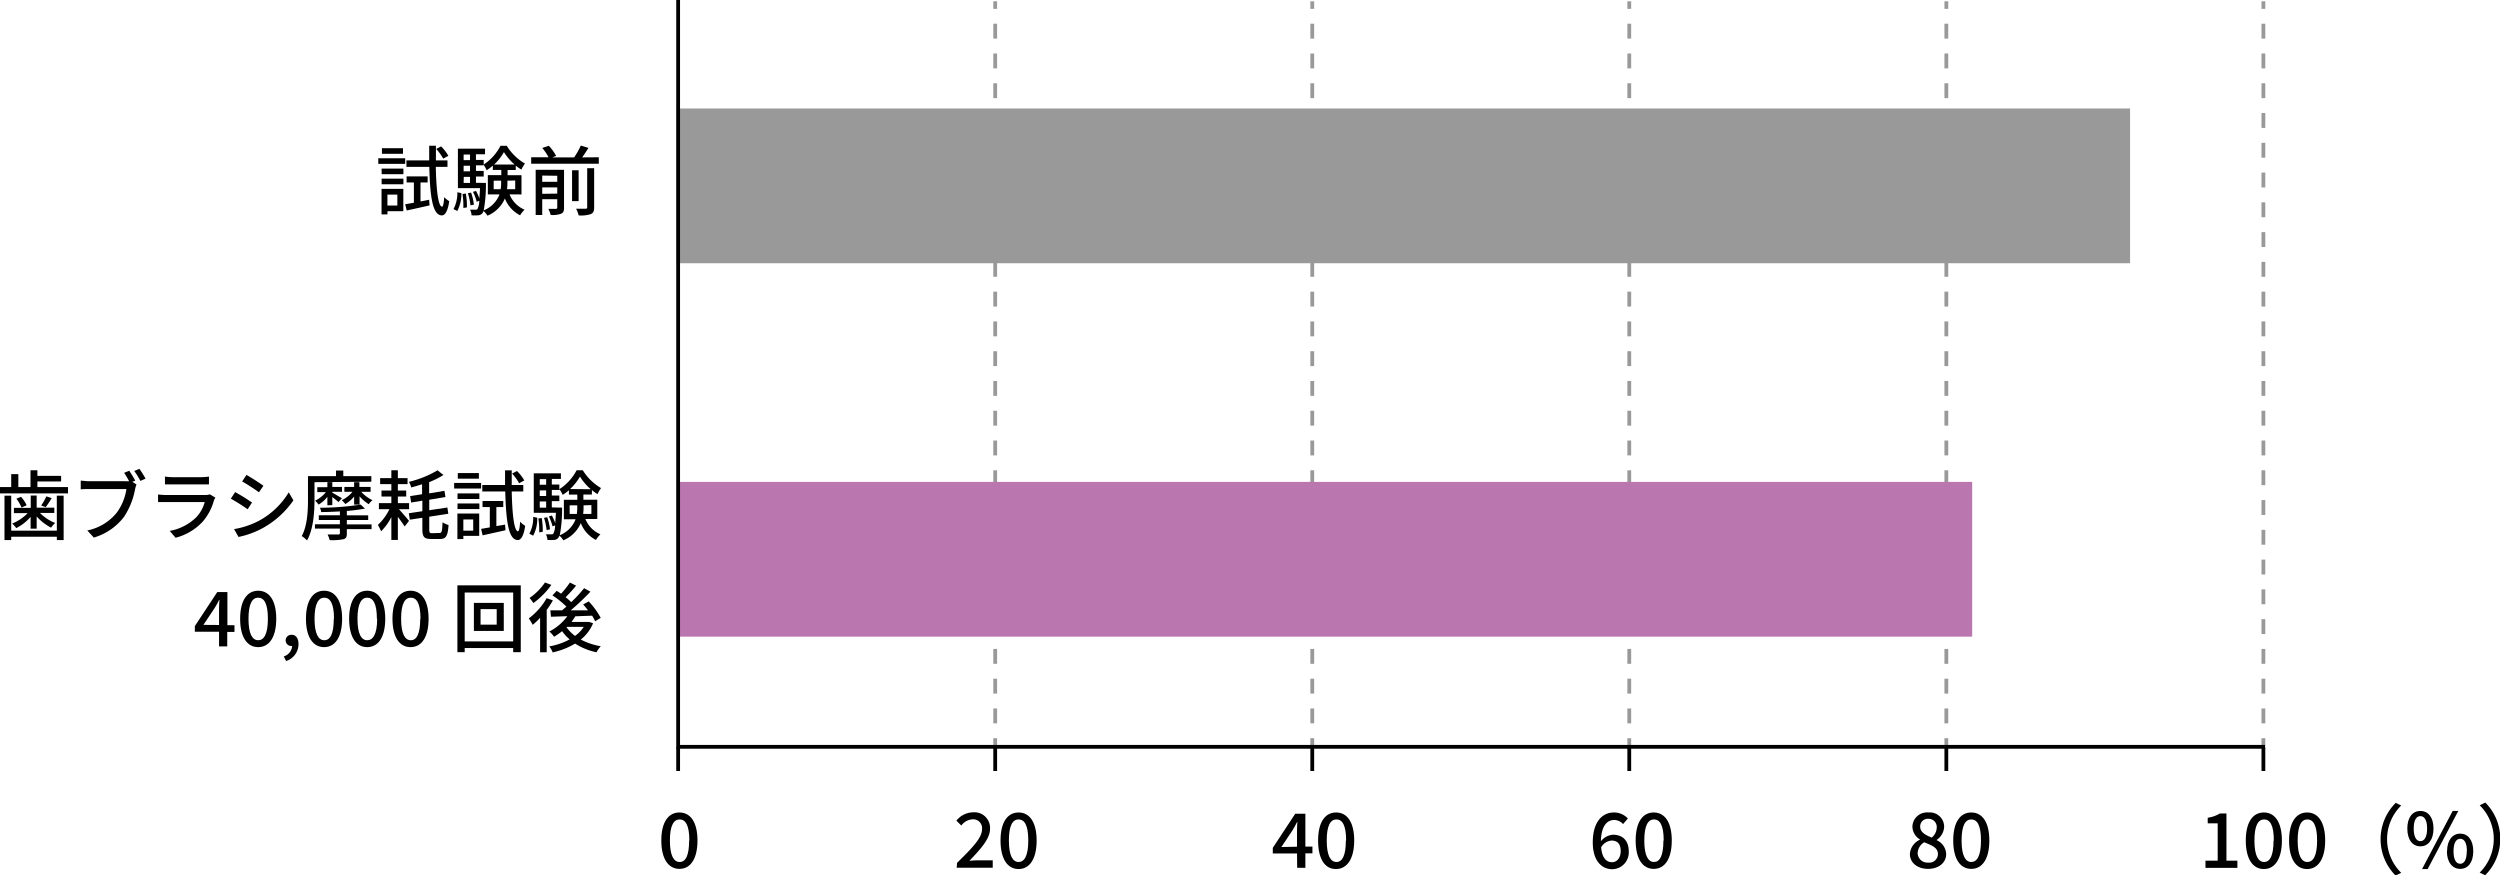 <svg xmlns="http://www.w3.org/2000/svg" width="445.89" height="156.12" viewBox="0 0 445.89 156.12"><g id="レイヤー_2" data-name="レイヤー 2"><g id="data"><line x1="120.95" y1="133.31" x2="120.95" y2="137.51" style="fill:none;stroke:#000;stroke-miterlimit:10;stroke-width:0.677px"/><line x1="177.5" y1="133.31" x2="177.5" y2="137.51" style="fill:none;stroke:#000;stroke-miterlimit:10;stroke-width:0.677px"/><line x1="234.05" y1="133.31" x2="234.05" y2="137.51" style="fill:none;stroke:#000;stroke-miterlimit:10;stroke-width:0.677px"/><line x1="290.59" y1="133.31" x2="290.59" y2="137.51" style="fill:none;stroke:#000;stroke-miterlimit:10;stroke-width:0.677px"/><line x1="347.14" y1="133.31" x2="347.14" y2="137.51" style="fill:none;stroke:#000;stroke-miterlimit:10;stroke-width:0.677px"/><line x1="403.69" y1="133.31" x2="403.69" y2="137.51" style="fill:none;stroke:#000;stroke-miterlimit:10;stroke-width:0.677px"/><line x1="177.5" y1="0.23" x2="177.5" y2="1.58" style="fill:none;stroke:#999;stroke-miterlimit:10;stroke-width:0.677px"/><line x1="177.5" y1="4.23" x2="177.5" y2="130.33" style="fill:none;stroke:#999;stroke-miterlimit:10;stroke-width:0.677px;stroke-dasharray:2.655,2.655"/><line x1="177.5" y1="131.66" x2="177.5" y2="133.01" style="fill:none;stroke:#999;stroke-miterlimit:10;stroke-width:0.677px"/><line x1="234.05" y1="0.23" x2="234.05" y2="1.58" style="fill:none;stroke:#999;stroke-miterlimit:10;stroke-width:0.677px"/><line x1="234.05" y1="4.23" x2="234.05" y2="130.33" style="fill:none;stroke:#999;stroke-miterlimit:10;stroke-width:0.677px;stroke-dasharray:2.655,2.655"/><line x1="234.05" y1="131.66" x2="234.05" y2="133.01" style="fill:none;stroke:#999;stroke-miterlimit:10;stroke-width:0.677px"/><line x1="290.59" y1="0.23" x2="290.59" y2="1.58" style="fill:none;stroke:#999;stroke-miterlimit:10;stroke-width:0.677px"/><line x1="290.59" y1="4.23" x2="290.59" y2="130.33" style="fill:none;stroke:#999;stroke-miterlimit:10;stroke-width:0.677px;stroke-dasharray:2.655,2.655"/><line x1="290.59" y1="131.66" x2="290.59" y2="133.01" style="fill:none;stroke:#999;stroke-miterlimit:10;stroke-width:0.677px"/><line x1="347.14" y1="0.23" x2="347.14" y2="1.58" style="fill:none;stroke:#999;stroke-miterlimit:10;stroke-width:0.677px"/><line x1="347.14" y1="4.23" x2="347.14" y2="130.33" style="fill:none;stroke:#999;stroke-miterlimit:10;stroke-width:0.677px;stroke-dasharray:2.655,2.655"/><line x1="347.14" y1="131.66" x2="347.14" y2="133.01" style="fill:none;stroke:#999;stroke-miterlimit:10;stroke-width:0.677px"/><line x1="403.69" y1="0.23" x2="403.69" y2="1.58" style="fill:none;stroke:#999;stroke-miterlimit:10;stroke-width:0.677px"/><line x1="403.69" y1="4.23" x2="403.69" y2="130.33" style="fill:none;stroke:#999;stroke-miterlimit:10;stroke-width:0.677px;stroke-dasharray:2.655,2.655"/><line x1="403.69" y1="131.66" x2="403.69" y2="133.01" style="fill:none;stroke:#999;stroke-miterlimit:10;stroke-width:0.677px"/><rect x="120.72" y="19.35" width="259.19" height="27.6" style="fill:#999"/><rect x="120.72" y="85.95" width="231.03" height="27.6" style="fill:#ba77af"/><polyline points="120.95 0 120.95 133.2 403.99 133.2" style="fill:none;stroke:#000;stroke-miterlimit:10;stroke-width:0.677px"/><path d="M118.68,149.91c0-3.26,1.25-5,3.23-5s3.22,1.75,3.22,5-1.24,5.06-3.22,5.06S118.68,153.17,118.68,149.91Zm5,0c0-2.79-.72-3.76-1.73-3.76s-1.74,1-1.74,3.76.72,3.83,1.74,3.83S123.64,152.7,123.64,149.91Z" transform="translate(-0.73)"/><path d="M171.43,153.89c2.77-2.72,4.45-4.45,4.45-6a1.58,1.58,0,0,0-1.69-1.76,2.67,2.67,0,0,0-2,1.11l-.88-.87a3.9,3.9,0,0,1,3-1.49,2.79,2.79,0,0,1,3,2.93c0,1.77-1.61,3.56-3.68,5.72.5-.05,1.14-.09,1.62-.09h2.54v1.33h-6.43Z" transform="translate(-0.73)"/><path d="M179.18,149.91c0-3.26,1.25-5,3.22-5s3.22,1.75,3.22,5S184.39,155,182.4,155,179.18,153.17,179.18,149.91Zm4.95,0c0-2.79-.71-3.76-1.73-3.76s-1.73,1-1.73,3.76.72,3.83,1.73,3.83S184.13,152.7,184.13,149.91Z" transform="translate(-0.73)"/><path d="M232.06,152.22h-4.32v-1l4-6.08h1.81V151h1.26v1.2h-1.26v2.58h-1.46Zm0-1.2v-2.45c0-.54,0-1.41.07-1.95h-.06c-.24.49-.51.95-.8,1.45l-2,3Z" transform="translate(-0.73)"/><path d="M235.82,149.91c0-3.26,1.24-5,3.22-5s3.22,1.75,3.22,5S241,155,239,155,235.82,153.17,235.82,149.91Zm5,0c0-2.79-.71-3.76-1.73-3.76s-1.73,1-1.73,3.76.72,3.83,1.73,3.83S240.77,152.7,240.77,149.91Z" transform="translate(-0.73)"/><path d="M284.81,150.27c0-3.81,1.79-5.36,3.77-5.36a3.37,3.37,0,0,1,2.49,1.07l-.86,1a2.13,2.13,0,0,0-1.57-.73c-1.25,0-2.31,1-2.38,3.79a3,3,0,0,1,2.17-1.16c1.66,0,2.8,1,2.8,3a3,3,0,0,1-3,3.15C286.36,155,284.81,153.47,284.81,150.27Zm1.49.87c.17,1.8.88,2.64,1.94,2.64.86,0,1.55-.73,1.55-2s-.59-1.86-1.65-1.86A2.33,2.33,0,0,0,286.3,151.14Z" transform="translate(-0.73)"/><path d="M292.46,149.91c0-3.26,1.24-5,3.22-5s3.22,1.75,3.22,5-1.23,5.06-3.22,5.06S292.46,153.17,292.46,149.91Zm5,0c0-2.79-.71-3.76-1.73-3.76s-1.73,1-1.73,3.76.72,3.83,1.73,3.83S297.41,152.7,297.41,149.91Z" transform="translate(-0.73)"/><path d="M341.37,152.32a3,3,0,0,1,1.79-2.55v-.05a2.75,2.75,0,0,1-1.34-2.26,2.6,2.6,0,0,1,2.84-2.55,2.56,2.56,0,0,1,2.82,2.6,3,3,0,0,1-1.32,2.28v.07a2.8,2.8,0,0,1,1.68,2.5c0,1.47-1.3,2.61-3.22,2.61S341.37,153.86,341.37,152.32Zm5,0c0-1.15-1.1-1.54-2.45-2.1a2.42,2.42,0,0,0-1.17,1.95,1.75,1.75,0,0,0,1.9,1.68A1.54,1.54,0,0,0,346.37,152.32Zm-.21-4.71a1.46,1.46,0,0,0-1.53-1.57,1.35,1.35,0,0,0-1.42,1.42c0,1,1,1.5,2.06,1.93A2.42,2.42,0,0,0,346.16,147.61Z" transform="translate(-0.73)"/><path d="M349.1,149.91c0-3.26,1.24-5,3.22-5s3.22,1.75,3.22,5-1.23,5.06-3.22,5.06S349.1,153.17,349.1,149.91Zm4.95,0c0-2.79-.71-3.76-1.73-3.76s-1.73,1-1.73,3.76.72,3.83,1.73,3.83S354.05,152.7,354.05,149.91Z" transform="translate(-0.73)"/><path d="M394.09,153.51h2.18v-6.66h-1.78v-1a5.69,5.69,0,0,0,2.16-.76h1.18v8.41h1.95v1.29h-5.69Z" transform="translate(-0.73)"/><path d="M401.28,149.91c0-3.26,1.24-5,3.22-5s3.22,1.75,3.22,5S406.49,155,404.5,155,401.28,153.17,401.28,149.91Zm5,0c0-2.79-.71-3.76-1.73-3.76s-1.73,1-1.73,3.76.72,3.83,1.73,3.83S406.23,152.7,406.23,149.91Z" transform="translate(-0.73)"/><path d="M409,149.91c0-3.26,1.25-5,3.22-5s3.22,1.75,3.22,5S414.2,155,412.21,155,409,153.17,409,149.91Zm5,0c0-2.79-.72-3.76-1.74-3.76s-1.73,1-1.73,3.76.72,3.83,1.73,3.83S414,152.7,414,149.91Z" transform="translate(-0.73)"/><path d="M428,143.18l1,.49a8.4,8.4,0,0,0,0,12l-1,.49a9.15,9.15,0,0,1,0-12.94Z" transform="translate(-0.73)"/><path d="M430.09,147.78c0-2,.93-3.14,2.33-3.14s2.34,1.14,2.34,3.14-.95,3.17-2.34,3.17S430.09,149.79,430.09,147.78Zm3.53,0c0-1.54-.5-2.22-1.2-2.22s-1.19.68-1.19,2.22.5,2.25,1.19,2.25S433.62,149.31,433.62,147.78Zm4.56-3.14h1L433.72,155h-1Zm-1,7.18c0-2,1-3.14,2.35-3.14s2.32,1.13,2.32,3.14-.94,3.15-2.32,3.15S437.15,153.82,437.15,151.82Zm3.54,0c0-1.55-.5-2.22-1.19-2.22s-1.2.67-1.2,2.22.49,2.24,1.2,2.24S440.69,153.35,440.69,151.82Z" transform="translate(-0.73)"/><path d="M444,156.12l-1-.49a8.43,8.43,0,0,0,0-12l1-.49a9.17,9.17,0,0,1,0,12.94Z" transform="translate(-0.73)"/><path d="M73,29.23H68.2v-1H73Zm-.34,8.44H69.84v.57H68.78V33.69h3.89Zm-3.87-7.6h3.89v1H68.8Zm0,1.8h3.89v1H68.8Zm3.81-4.44H68.85v-1h3.76Zm-2.77,7.28v1.95H71.6V34.71Zm7.44.92.08,1c-1.42.33-2.92.66-4.08.91L73,36.43l1.55-.27V32.54h-1.3V31.46H77v1.08H75.73v3.39Zm1.19-5.87c.08,4.2.44,7.06,1.11,7.1.19,0,.33-.64.38-1.7a4.69,4.69,0,0,0,.91.73c-.3,2-.85,2.54-1.34,2.53-1.65-.06-2.09-3.33-2.22-8.66H73.22V28.61h4.06c0-.83,0-1.71,0-2.62h1.2c0,.91,0,1.79,0,2.62h2.06v1.15Zm1.32-1.47a9.51,9.51,0,0,0-1.25-1.73l.87-.45a7.86,7.86,0,0,1,1.3,1.68Z" transform="translate(-0.73)"/><path d="M81.61,37.29a6,6,0,0,0,.69-3l.72.15a6.51,6.51,0,0,1-.73,3.19Zm10-2.62a5,5,0,0,0,2.68,2.73,4.82,4.82,0,0,0-.8,1,5.7,5.7,0,0,1-2.71-3,5.78,5.78,0,0,1-3.11,3.07,3.59,3.59,0,0,0-.7-.84,1.11,1.11,0,0,1-.19.38,1,1,0,0,1-.75.39,8.56,8.56,0,0,1-1.19,0,2.45,2.45,0,0,0-.28-1c.42,0,.78,0,1,0a.35.35,0,0,0,.35-.16,3.32,3.32,0,0,0,.3-1.43l-.46.17a8.19,8.19,0,0,0-.66-1.76l.54-.17a8.9,8.9,0,0,1,.61,1.39c0-.5.08-1.11.1-1.88H82.4V26.52h4.84v1H85.62v1H87v.82A8.77,8.77,0,0,0,90,26h1.11a9.27,9.27,0,0,0,3.25,3.17,6.69,6.69,0,0,0-.64,1.08,8.62,8.62,0,0,1-1-.71v.78H91.26v.93h2.48v3.43Zm-7.8-.16A11.89,11.89,0,0,1,84,37l-.63.09a13.5,13.5,0,0,0-.15-2.48Zm-.39-6.95v1h1.14v-1Zm0,2v1h1.14v-1Zm0,3.07h1.14V31.54H83.45Zm1.22,4a10.7,10.7,0,0,0-.46-2.17l.57-.11a9.44,9.44,0,0,1,.5,2.15Zm2.76-4s0,.32,0,.46A24.61,24.61,0,0,1,87,37.52a5,5,0,0,0,2.82-2.85H87.74V31.24h2.4v-.93H88.63v-.77a7.74,7.74,0,0,1-1.11.82,5.56,5.56,0,0,0-.56-1v.13H85.62v1H87v1H85.62V32.6Zm2.63,1.12a9.12,9.12,0,0,0,.08-1.27v-.26H88.78v1.53Zm2.49-4.4a9.82,9.82,0,0,1-1.91-2.22,9.22,9.22,0,0,1-1.76,2.22Zm-1.29,2.87v.27a8.87,8.87,0,0,1-.07,1.26h1.46V32.19Z" transform="translate(-0.73)"/><path d="M107.53,28.05V29.2H95.47V28.05h3.1a8.89,8.89,0,0,0-1.13-1.66L98.62,26a8.21,8.21,0,0,1,1.3,1.81l-.69.26h3.9a13.23,13.23,0,0,0,1.19-2.11l1.37.42c-.37.58-.75,1.18-1.13,1.69Zm-6.2,9c0,.58-.12.89-.52,1.07a4.57,4.57,0,0,1-1.86.22,6.29,6.29,0,0,0-.42-1.09c.59,0,1.19,0,1.35,0s.24-.07.24-.25V35.53H97.44v2.82H96.27V30.28h5.06Zm-3.89-5.74v1.11h2.68V31.35Zm2.68,3.22V33.42H97.44v1.15Zm3.81,1.34h-1.17v-5.5h1.17ZM105.46,30h1.24V37c0,.66-.15,1-.61,1.19a5.69,5.69,0,0,1-2.16.23,4.41,4.41,0,0,0-.45-1.19c.76,0,1.49,0,1.69,0s.29-.07.29-.26Z" transform="translate(-0.73)"/><path d="M12.86,86.87V88H.73V86.87h2v-2.3H4v2.3H6.17v-3H7.4v1h4.23v1H7.4v1Zm-2,1.54h1.22v7.92H10.87v-.6H2.73v.6H1.53V88.41h1.2v6.24h8.14ZM6.19,92.19a8.42,8.42,0,0,1-2.56,2,5.14,5.14,0,0,0-.72-.81,8.16,8.16,0,0,0,2.76-1.86H3.21v-.94h3V88.38H7.27v2.16h3.15v.94H7.85a7.76,7.76,0,0,0,2.72,1.79,5.37,5.37,0,0,0-.73.84,8.93,8.93,0,0,1-2.57-2v2.18H6.19ZM4.48,88.61a5.83,5.83,0,0,1,1,1.51l-.91.4a7,7,0,0,0-.92-1.58Zm5.47.23a15,15,0,0,1-1.07,1.61l-.81-.29A10.38,10.38,0,0,0,9,88.53Z" transform="translate(-0.73)"/><path d="M24.85,85.72l-.52.21.75.49a4.31,4.31,0,0,0-.25.79,13.27,13.27,0,0,1-2,5,10.49,10.49,0,0,1-5.37,3.67l-1.16-1.27a9.05,9.05,0,0,0,5.29-3.22,9.58,9.58,0,0,0,1.69-4.16H16.59c-.57,0-1.11,0-1.46.06V85.73c.39,0,1,.1,1.47.1h6.55a4.36,4.36,0,0,0,.61,0,16.49,16.49,0,0,0-.89-1.5l.91-.37A19.22,19.22,0,0,1,24.85,85.72Zm1.84-.35-.92.4A13.62,13.62,0,0,0,24.67,84l.92-.38C25.92,84.05,26.42,84.87,26.69,85.37Z" transform="translate(-0.73)"/><path d="M38.89,89.24a9.63,9.63,0,0,1-2,3.79,10,10,0,0,1-4.84,2.88L31,94.69a9.06,9.06,0,0,0,4.74-2.44,6.3,6.3,0,0,0,1.5-2.7H30.35c-.32,0-.92,0-1.43,0V88.19a13.61,13.61,0,0,0,1.43.1h6.93a2.65,2.65,0,0,0,.87-.12l1,.59A2.5,2.5,0,0,0,38.89,89.24Zm-7.44-4.13h5.26A13,13,0,0,0,38,85v1.39c-.34,0-.88,0-1.34,0H31.45c-.43,0-.92,0-1.3,0V85A12.44,12.44,0,0,0,31.45,85.11Z" transform="translate(-0.73)"/><path d="M45.68,89.63l-.78,1.2a34.7,34.7,0,0,0-3-1.89l.77-1.17A35,35,0,0,1,45.68,89.63Zm1.37,3.18a13.91,13.91,0,0,0,5.18-5l.83,1.43a16.14,16.14,0,0,1-5.29,4.85,15.8,15.8,0,0,1-4.5,1.68l-.79-1.4A14.78,14.78,0,0,0,47.05,92.81Zm.66-6.17-.79,1.16c-.69-.5-2.14-1.46-3-1.93l.77-1.17C45.55,85.18,47.08,86.18,47.71,86.64Z" transform="translate(-0.73)"/><path d="M56.82,86v3.17c0,2.1-.18,5.2-1.33,7.22a5.26,5.26,0,0,0-.94-.78c1-1.85,1.11-4.5,1.11-6.44V84.92h5v-1h1.3v1h5v1Zm5.77,7.53H67v.84H62.59v.81c0,.62-.15.89-.65,1a9.86,9.86,0,0,1-2.41.15,4.36,4.36,0,0,0-.38-1c.78,0,1.68,0,1.91,0s.29-.06.29-.27v-.78H56.9V93.5h4.45v-.76H57.59V91.9h3.76v-.69c-1.12.07-2.27.11-3.33.12a2.63,2.63,0,0,0-.23-.77A48.75,48.75,0,0,0,65.06,90l.77.71c-.9.17-2,.32-3.24.42v.78H66.4v.84H62.59Zm-3.47-3.41V88.61A5.56,5.56,0,0,1,57.55,90a4.14,4.14,0,0,0-.62-.7,5.57,5.57,0,0,0,1.93-1.53H57.32v-.87h1.8V86H60v.85h1.73v.87H60v.15c.42.23,1.44.83,1.71,1l-.61.68c-.2-.2-.68-.57-1.1-.9v1.44ZM63.89,90V88.56a5.75,5.75,0,0,1-1.57,1.34,4.64,4.64,0,0,0-.64-.69,5.31,5.31,0,0,0,1.91-1.49H62.15v-.87h1.74V86h.94v.85h2v.87H65.16a6.58,6.58,0,0,0,2,1.49,3.45,3.45,0,0,0-.66.72,7.22,7.22,0,0,1-1.64-1.41V90Z" transform="translate(-0.73)"/><path d="M71.88,90.82c.56.61,1.56,1.77,1.8,2.08l-.78,1c-.26-.42-.76-1.11-1.21-1.72V96.3H70.53V92.23a9.83,9.83,0,0,1-1.83,2.53,10.1,10.1,0,0,0-.57-1.14,9.65,9.65,0,0,0,2.06-2.8H68.31V89.74h2.22V88.56H68.77V87.49h1.76V86.35h-2V85.28h2v-1.4h1.16v1.4h1.73v1.07H71.69v1.14h1.49v1.07H71.69v1.18h2v1.08Zm7.26,4.24c.39,0,.46-.36.52-1.91a3.84,3.84,0,0,0,1.07.49c-.12,1.88-.42,2.49-1.5,2.49H77.59c-1.21,0-1.53-.38-1.53-1.78v-2l-2.24.34-.17-1.15,2.41-.36V89.3l-2,.33-.18-1.15,2.13-.33V86.37c-.65.21-1.3.4-1.93.57a4.44,4.44,0,0,0-.42-1,18.23,18.23,0,0,0,5.11-2.06l1.05.84A15.78,15.78,0,0,1,77.27,86v2L80,87.54l.18,1.11-2.89.48V91l3.23-.48.17,1.11-3.4.53v2.25c0,.59.08.69.51.69Z" transform="translate(-0.73)"/><path d="M86.54,87.13H81.73v-1h4.81Zm-.34,8.44H83.37v.57H82.31V91.59H86.2ZM82.33,88h3.9v1h-3.9Zm0,1.8h3.9v1h-3.9Zm3.81-4.43H82.38v-1h3.76Zm-2.77,7.28v2h1.76v-2Zm7.44.92.08,1-4.08.91-.27-1.15,1.55-.27V90.44h-1.3V89.36h3.7v1.08H89.26v3.39ZM92,87.65c.09,4.21.44,7.07,1.11,7.11.19,0,.33-.64.38-1.71a4.34,4.34,0,0,0,.91.73c-.3,2.06-.85,2.55-1.34,2.54C91.41,96.26,91,93,90.84,87.65H86.75V86.5h4.06c0-.82,0-1.7,0-2.61H92c0,.91,0,1.79,0,2.61h2.06v1.15Zm1.32-1.46a9.05,9.05,0,0,0-1.25-1.73l.87-.45a7.62,7.62,0,0,1,1.3,1.68Z" transform="translate(-0.73)"/><path d="M95.14,95.19a6,6,0,0,0,.69-3l.72.15a6.31,6.31,0,0,1-.73,3.2Zm10-2.62a5,5,0,0,0,2.68,2.73,4.82,4.82,0,0,0-.8,1,5.68,5.68,0,0,1-2.7-3,5.81,5.81,0,0,1-3.12,3.07,3.4,3.4,0,0,0-.7-.84,1.11,1.11,0,0,1-.19.38,1,1,0,0,1-.75.39,8.56,8.56,0,0,1-1.19,0,2.45,2.45,0,0,0-.28-1c.42,0,.78,0,1,0a.37.37,0,0,0,.35-.16,3.38,3.38,0,0,0,.3-1.44l-.46.18a8.19,8.19,0,0,0-.66-1.76l.54-.18a9,9,0,0,1,.61,1.4c0-.5.08-1.11.11-1.88H95.93V84.42h4.84v1H99.15v1h1.34v.83a8.84,8.84,0,0,0,3.08-3.37h1.11a9.36,9.36,0,0,0,3.25,3.17,6.65,6.65,0,0,0-.63,1.08,8,8,0,0,1-1-.72v.79h-1.52v.93h2.48v3.43Zm-7.79-.17a12.63,12.63,0,0,1,.18,2.45l-.63.1a13.5,13.5,0,0,0-.15-2.48ZM97,85.46v1h1.14v-1Zm0,2v1h1.14v-1Zm0,3.08h1.14V89.44H97Zm1.22,4a10.79,10.79,0,0,0-.46-2.18l.57-.11a9.64,9.64,0,0,1,.5,2.16Zm2.76-4s0,.32,0,.46a24.61,24.61,0,0,1-.41,4.46,5,5,0,0,0,2.82-2.85h-2.09V89.14h2.4v-.93h-1.5v-.77a8.34,8.34,0,0,1-1.11.82,6.37,6.37,0,0,0-.57-1v.12H99.15v1h1.34v1H99.15V90.5Zm2.63,1.12a9.12,9.12,0,0,0,.08-1.27v-.26h-1.36v1.53Zm2.49-4.4A9.82,9.82,0,0,1,104.17,85a9.22,9.22,0,0,1-1.76,2.22Zm-1.29,2.87v.27a8.87,8.87,0,0,1-.07,1.26h1.47V90.09Z" transform="translate(-0.73)"/><path d="M39.8,112.67H35.48v-1l4-6.07h1.81v5.91h1.26v1.2H41.26v2.58H39.8Zm0-1.2V109c0-.54,0-1.41.07-2h-.06c-.24.49-.51,1-.8,1.45l-2,3Z" transform="translate(-0.73)"/><path d="M43.56,110.36c0-3.26,1.24-5,3.22-5s3.22,1.74,3.22,5-1.23,5.06-3.22,5.06S43.56,113.62,43.56,110.36Zm4.95,0c0-2.79-.71-3.76-1.73-3.76s-1.73,1-1.73,3.76.72,3.83,1.73,3.83S48.51,113.15,48.51,110.36Z" transform="translate(-0.73)"/><path d="M51.35,117.07a2.07,2.07,0,0,0,1.48-1.85h-.15a1,1,0,0,1-1-1,1,1,0,0,1,1.08-1c.76,0,1.21.64,1.21,1.68a3.17,3.17,0,0,1-2.22,3Z" transform="translate(-0.73)"/><path d="M55.3,110.36c0-3.26,1.25-5,3.23-5s3.22,1.74,3.22,5-1.23,5.06-3.22,5.06S55.3,113.62,55.3,110.36Zm5,0c0-2.79-.72-3.76-1.73-3.76s-1.74,1-1.74,3.76.72,3.83,1.74,3.83S60.26,113.15,60.26,110.36Z" transform="translate(-0.73)"/><path d="M63,110.36c0-3.26,1.24-5,3.22-5s3.22,1.74,3.22,5-1.23,5.06-3.22,5.06S63,113.62,63,110.36Zm4.95,0c0-2.79-.72-3.76-1.73-3.76s-1.73,1-1.73,3.76.71,3.83,1.73,3.83S68,113.15,68,110.36Z" transform="translate(-0.73)"/><path d="M70.73,110.36c0-3.26,1.25-5,3.22-5s3.22,1.74,3.22,5-1.23,5.06-3.22,5.06S70.73,113.62,70.73,110.36Zm5,0c0-2.79-.71-3.76-1.73-3.76s-1.73,1-1.73,3.76.72,3.83,1.73,3.83S75.68,113.15,75.68,110.36Z" transform="translate(-0.73)"/><path d="M93.61,104.4v11.92H92.26v-.74H83.61v.74h-1.3V104.4Zm-1.35,10v-8.72H83.61v8.72Zm-1.68-6.87v5H85.25v-5Zm-1.26,1.11H86.44v2.77h2.88Z" transform="translate(-0.73)"/><path d="M99.34,107.08a15.3,15.3,0,0,1-1.1,1.7v7.56H97.06v-6.16a11,11,0,0,1-1.32,1.26,12.05,12.05,0,0,0-.69-1.15,11.78,11.78,0,0,0,3.18-3.6Zm-.27-2.76a14.1,14.1,0,0,1-3.21,3.24,7.43,7.43,0,0,0-.68-.91,10.6,10.6,0,0,0,2.75-2.76Zm7.44,6.84a7.25,7.25,0,0,1-2.19,2.91,11.94,11.94,0,0,0,3.56,1.19,5,5,0,0,0-.76,1.08,11.45,11.45,0,0,1-3.82-1.55,13.37,13.37,0,0,1-4,1.57,3.77,3.77,0,0,0-.61-1.07,11.79,11.79,0,0,0,3.64-1.25,8.19,8.19,0,0,1-1.35-1.47,11.26,11.26,0,0,1-1.43,1,5.25,5.25,0,0,0-.84-.94,9.11,9.11,0,0,0,3.21-2.73L99,110l-.11-1.14,2.09,0,.77-.67a16,16,0,0,0-2.49-2l.76-.81c.24.16.51.32.78.51a15.47,15.47,0,0,0,1.58-2l1.1.57a27.22,27.22,0,0,1-1.87,2.06,8.68,8.68,0,0,1,1,.88,26.65,26.65,0,0,0,2.3-2.49l1.13.62a44.76,44.76,0,0,1-3.52,3.33l3.08,0c-.28-.38-.58-.73-.86-1.06l1-.53a13.75,13.75,0,0,1,2.13,2.93l-1,.61a7.38,7.38,0,0,0-.53-1l-3,.11c-.2.32-.42.65-.66,1h2.89l.22,0Zm-4.75.69a6.68,6.68,0,0,0,1.53,1.57,6.1,6.1,0,0,0,1.56-1.61h-3.06Z" transform="translate(-0.73)"/></g></g></svg>